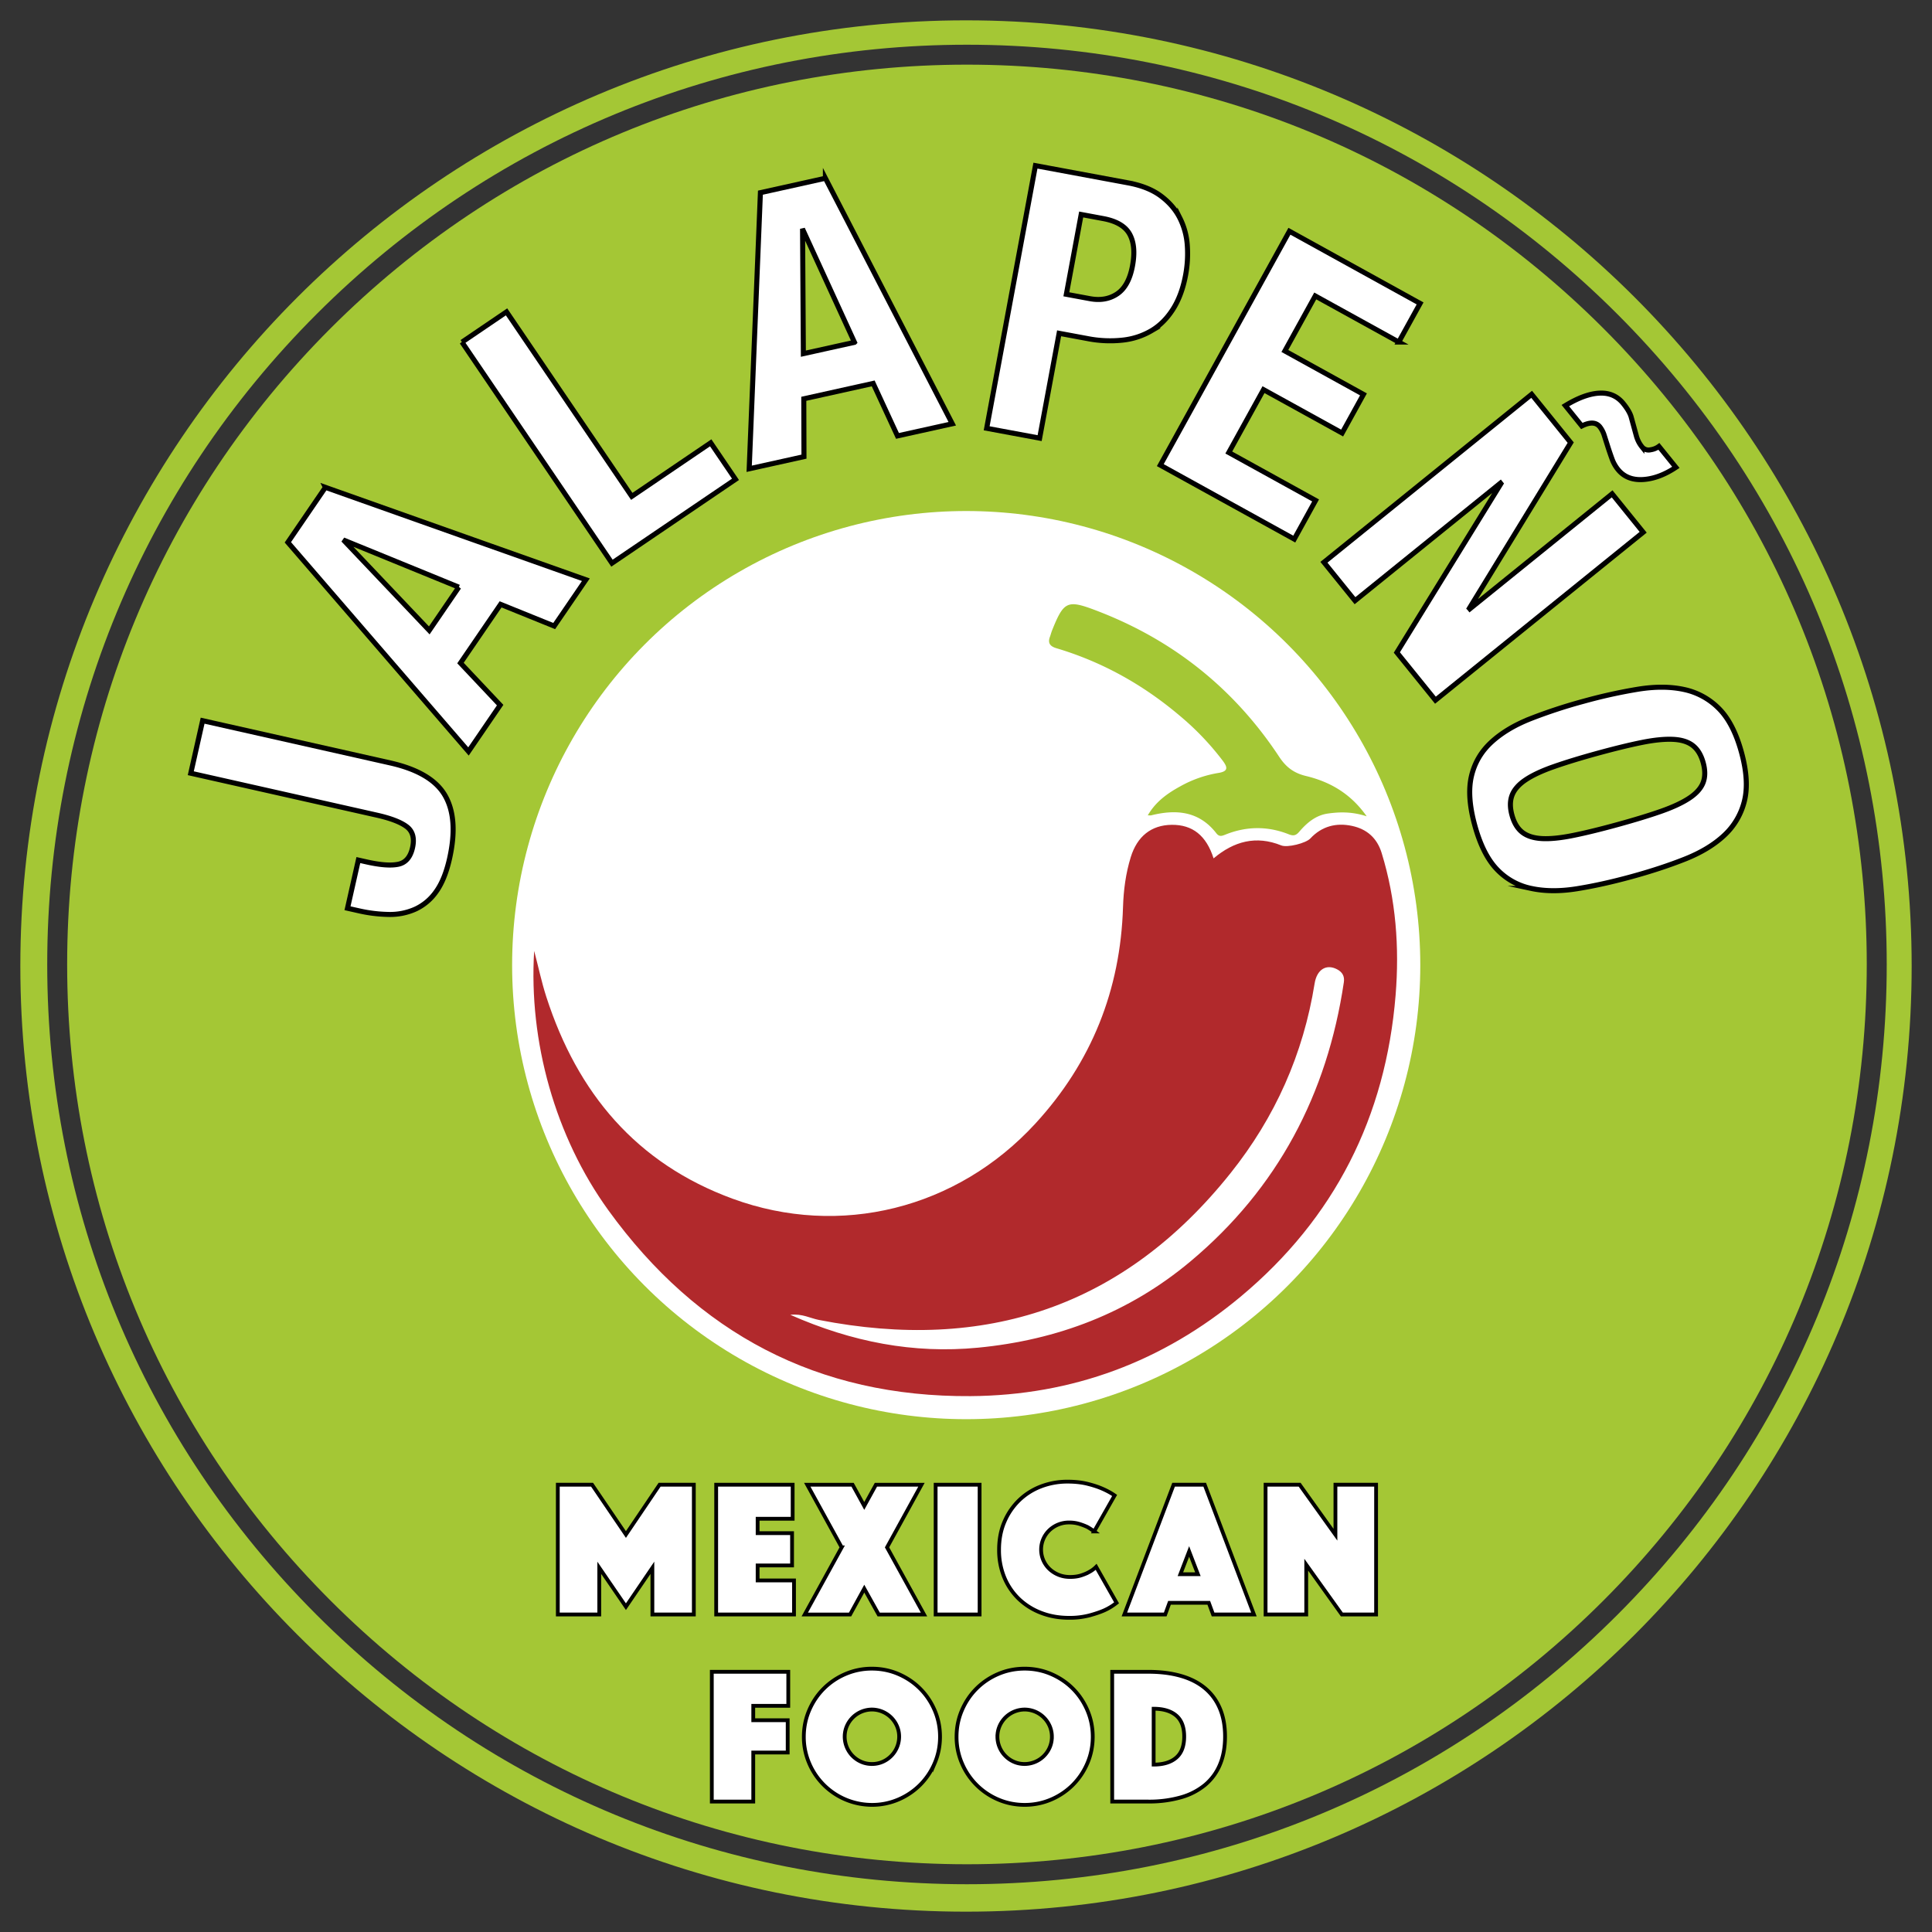 <svg id="Ebene_1" xmlns="http://www.w3.org/2000/svg" viewBox="0 0 95 95"><rect x="0" y="0" width="95" height="95" fill="#333333" stroke="none"/><style>.st0{fill:#a4c735}.st1,.st2{stroke:#000;stroke-miterlimit:10}.st1{fill:#fff;stroke-width:.186}.st2{stroke-width:.248}.st2,.st3{fill:#fff}.st4{fill:#b1292c}</style><path id="innerCircle" class="st0" d="M91.792 47.424c0 11.819-4.602 22.931-12.959 31.288-8.355 8.355-19.467 12.957-31.286 12.957-11.817 0-22.929-4.602-31.286-12.957C7.904 70.355 3.302 59.243 3.302 47.424c0-11.817 4.602-22.929 12.959-31.286C24.618 7.781 35.73 3.179 47.547 3.179c11.819 0 22.931 4.602 31.286 12.959 8.357 8.357 12.959 19.469 12.959 31.286z"/><path id="outerCircle" class="st0" d="M47.501 1C21.819 1 1 21.819 1 47.501 1 73.181 21.819 94 47.501 94S94 73.181 94 47.501C94 21.819 73.183 1 47.501 1zm32.027 78.405c-8.542 8.542-19.9 13.246-31.981 13.246-12.079 0-23.437-4.704-31.979-13.246-8.542-8.542-13.246-19.9-13.246-31.981 0-12.079 4.704-23.437 13.246-31.979 8.542-8.542 19.9-13.246 31.979-13.246 12.081 0 23.439 4.704 31.981 13.246 8.542 8.542 13.246 19.9 13.246 31.979.001 12.081-4.704 23.439-13.246 31.981z"/><g id="mexican-food"><path id="M" class="st1" d="M27.429 73.006h1.684l1.665 2.449 1.655-2.449h1.684v6.381h-2.038v-2.296l-1.301 1.913-1.311-1.913v2.296h-2.038v-6.381z"/><path id="E_1_" class="st1" d="M35.216 73.006h3.76v1.674h-1.722v.708h1.693v1.588h-1.693v.737h1.789v1.674h-3.827v-6.381z"/><path id="X" class="st1" d="M41.387 76.087l-1.693-3.08h2.229l.574 1.043.574-1.043h2.239l-1.693 3.08 1.818 3.301h-2.229l-.708-1.272-.698 1.272h-2.229l1.816-3.301z"/><path id="I" class="st1" d="M46.007 73.006h2.162v6.381h-2.162v-6.381z"/><path id="C" class="st1" d="M49.126 76.202c0-.51.089-.971.268-1.382a3.23 3.23 0 0 1 .727-1.057 3.166 3.166 0 0 1 1.071-.674 3.613 3.613 0 0 1 1.301-.234c.363 0 .687.035.971.105.284.07.528.15.732.239.236.102.44.214.612.335l-1.005 1.77a3.29 3.29 0 0 0-.335-.22 3.268 3.268 0 0 0-.387-.148 1.68 1.68 0 0 0-.512-.072 1.386 1.386 0 0 0-.98.392 1.315 1.315 0 0 0 .014 1.894c.128.121.277.217.45.287.172.07.36.105.565.105.204 0 .386-.025.545-.077.159-.051.293-.108.402-.172a1.46 1.46 0 0 0 .335-.249l1.004 1.77a2.83 2.83 0 0 1-.612.373c-.204.089-.45.172-.737.249a3.817 3.817 0 0 1-.985.115c-.497 0-.957-.081-1.377-.244a3.26 3.26 0 0 1-1.091-.684 3.12 3.12 0 0 1-.718-1.057 3.511 3.511 0 0 1-.258-1.364z"/><path id="A_2_" class="st1" d="M57.707 73.006h1.531l2.42 6.381h-2.009l-.211-.574h-1.932l-.21.574h-2.009l2.42-6.381zm1.196 4.401l-.431-1.119-.43 1.119h.861z"/><path id="N_1_" class="st1" d="M62.232 73.006h1.674l1.76 2.459v-2.459h1.999v6.381h-1.684l-1.751-2.449v2.449h-1.999v-6.381z"/><path id="F" class="st1" d="M35.001 82.205h3.76v1.674h-1.722v.708h1.693v1.588h-1.693v2.411h-2.038v-6.381z"/><path id="O_2_" class="st1" d="M39.526 85.4c0-.459.088-.893.263-1.301.175-.408.414-.764.717-1.067a3.381 3.381 0 0 1 1.067-.718 3.267 3.267 0 0 1 1.301-.263c.459 0 .893.088 1.301.263.408.176.764.415 1.067.718.303.303.542.659.718 1.067.175.408.263.842.263 1.301 0 .459-.088.893-.263 1.301a3.393 3.393 0 0 1-.718 1.067 3.393 3.393 0 0 1-1.067.718 3.267 3.267 0 0 1-1.301.263 3.36 3.36 0 0 1-3.085-2.048 3.267 3.267 0 0 1-.263-1.301zm2.009 0a1.35 1.35 0 0 0 .818 1.234c.163.07.336.105.521.105a1.3 1.3 0 0 0 .521-.105 1.35 1.35 0 0 0 .818-1.234 1.3 1.3 0 0 0-.105-.521 1.35 1.35 0 0 0-1.234-.818 1.35 1.35 0 0 0-1.234.818c-.07.163-.105.336-.105.521z"/><path id="O_1_" class="st1" d="M47.036 85.4c0-.459.088-.893.263-1.301.175-.408.414-.764.717-1.067a3.381 3.381 0 0 1 1.067-.718c.408-.175.842-.263 1.301-.263s.893.088 1.301.263c.408.176.764.415 1.067.718.303.303.542.659.717 1.067.175.408.263.842.263 1.301 0 .459-.088.893-.263 1.301a3.39 3.39 0 0 1-.717 1.067 3.393 3.393 0 0 1-1.067.718c-.408.175-.842.263-1.301.263s-.893-.088-1.301-.263a3.36 3.36 0 0 1-1.784-1.785 3.25 3.25 0 0 1-.263-1.301zm2.009 0a1.35 1.35 0 0 0 .818 1.234c.163.07.336.105.521.105a1.35 1.35 0 0 0 1.234-.818c.07-.163.105-.336.105-.521a1.3 1.3 0 0 0-.105-.521 1.35 1.35 0 0 0-1.234-.818 1.35 1.35 0 0 0-1.234.818c-.07.163-.105.336-.105.521z"/><path id="D" class="st1" d="M54.689 88.586v-6.381h1.77c.599 0 1.134.067 1.603.201.469.134.864.335 1.186.603.322.268.568.601.737 1 .169.399.253.859.253 1.382s-.084.984-.253 1.382a2.598 2.598 0 0 1-.737 1 3.26 3.26 0 0 1-1.186.607 5.72 5.72 0 0 1-1.603.206h-1.77zm2.038-1.818c.478 0 .848-.113 1.11-.34.261-.226.392-.572.392-1.038 0-.465-.131-.81-.392-1.033-.262-.223-.631-.335-1.11-.335v2.746z"/></g><g id="jalapeno"><path id="J" class="st2" d="M19.186 37.514c1.364.307 2.265.844 2.702 1.608.438.765.509 1.8.216 3.104-.154.682-.372 1.221-.656 1.615a2.55 2.55 0 0 1-1.024.863 3.043 3.043 0 0 1-1.313.261 7.093 7.093 0 0 1-1.468-.18l-.556-.125.534-2.369.395.089c.682.154 1.204.193 1.567.117.363-.075.597-.346.702-.813.105-.467.01-.812-.285-1.035-.295-.224-.784-.412-1.466-.566l-9.153-2.062.582-2.584 9.223 2.077z"/><path id="A_1_" class="st2" d="M16.001 23.964l12.807 4.542-1.557 2.278-2.636-1.067-1.973 2.886 1.951 2.069-1.557 2.278-8.882-10.283 1.847-2.703zm6.561 4.908l-5.592-2.285-.021.03 4.159 4.381 1.454-2.126z"/><path id="L" class="st2" d="M22.716 16.823l2.192-1.488 6.157 9.073 3.882-2.634 1.219 1.796-6.074 4.122-7.376-10.869z"/><path id="A" class="st2" d="M40.587 8.765l6.238 12.072-2.694.597-1.194-2.581-3.413.757.009 2.844-2.694.597.552-13.577 3.196-.709zm1.43 8.068L39.5 11.342l-.036.008.039 6.04 2.514-.557z"/><path id="P" class="st2" d="M55.473 8.992c.663.123 1.2.338 1.611.645.411.307.721.667.931 1.081a3.5 3.5 0 0 1 .367 1.35c.034.487.007.971-.083 1.454-.123.663-.33 1.224-.621 1.681-.291.458-.643.81-1.057 1.057a3.527 3.527 0 0 1-1.424.465 5.766 5.766 0 0 1-1.726-.077l-1.393-.259-.957 5.155-2.605-.484 2.398-12.915 4.559.847zm-1.881 5.694c.518.096.967.017 1.344-.237.378-.254.628-.713.751-1.376.121-.651.074-1.171-.14-1.56-.215-.389-.648-.644-1.299-.765l-1.085-.202-.729 3.925 1.158.215z"/><path id="E" class="st2" d="M68.78 16.819l-4.107-2.267-1.494 2.706 3.865 2.134-1.049 1.901-3.866-2.134-1.707 3.092 4.268 2.356-1.049 1.901-6.587-3.637 6.349-11.5 6.426 3.548-1.049 1.9z"/><path id="N" class="st2" d="M72.252 29.91l.023.029 6.996-5.656 1.527 1.889-10.215 8.258-1.897-2.346 5.118-8.301-.023-.029-7.153 5.783-1.528-1.889 10.215-8.258 1.92 2.375-4.983 8.145zm6.399-10.579c.486-.023.876.147 1.169.51.216.267.348.499.397.696l.255.93c.058.189.145.355.261.499a.415.415 0 0 0 .429.15.91.91 0 0 0 .41-.166l.833 1.03c-.554.369-1.094.569-1.62.6-.527.031-.937-.134-1.229-.497a1.804 1.804 0 0 1-.291-.521 15.51 15.51 0 0 1-.2-.584l-.177-.555a1.342 1.342 0 0 0-.222-.436c-.185-.229-.48-.243-.885-.041l-.81-1.002c.633-.386 1.193-.59 1.68-.613z"/><path id="O" class="st2" d="M80.555 33.888c.834-.133 1.583-.129 2.245.014a3.4 3.4 0 0 1 1.715.932c.481.479.853 1.197 1.115 2.155.263.958.309 1.766.14 2.423a3.397 3.397 0 0 1-1 1.676c-.497.461-1.139.846-1.924 1.157-.786.311-1.658.598-2.616.86-.97.266-1.869.465-2.698.597-.829.132-1.574.126-2.237-.016a3.231 3.231 0 0 1-1.688-.939c-.463-.483-.826-1.204-1.089-2.162s-.318-1.763-.166-2.415.476-1.208.973-1.669c.497-.46 1.135-.845 1.915-1.155a25.37 25.37 0 0 1 2.625-.863 25.488 25.488 0 0 1 2.69-.595zm-4.145 3.807c-.586.205-1.048.421-1.387.647-.339.226-.562.478-.67.756-.108.278-.111.606-.007.984s.273.66.508.843c.235.184.556.286.962.309.407.022.914-.028 1.523-.151.608-.122 1.339-.3 2.19-.534s1.567-.452 2.148-.656c.58-.204 1.042-.419 1.387-.647.344-.228.571-.481.679-.758.108-.278.11-.606.007-.984-.104-.379-.273-.659-.508-.843-.235-.184-.559-.286-.971-.306-.413-.02-.92.03-1.523.15-.603.121-1.33.298-2.182.531s-1.57.454-2.156.659z"/></g><g id="paprika"><circle id="circle" class="st3" cx="47.51" cy="47.456" r="22.328"/><path id="stil" class="st0" d="M67.203 40.139c-.709-.228-1.304-.22-1.898-.137-.603.083-1.039.453-1.417.894-.155.181-.276.223-.517.128-1.028-.408-2.068-.402-3.098.008-.177.071-.315.132-.462-.057-.845-1.089-1.967-1.192-3.201-.884-.037.009-.079.001-.171.001.397-.687.99-1.098 1.632-1.446a5.73 5.73 0 0 1 1.841-.639c.523-.082.431-.308.21-.604a13.502 13.502 0 0 0-2.108-2.206c-1.795-1.521-3.807-2.649-6.066-3.322-.308-.092-.438-.247-.32-.564.038-.102.063-.208.103-.309.58-1.446.749-1.525 2.186-.976 3.762 1.435 6.766 3.828 8.983 7.187.336.509.717.799 1.317.944 1.173.282 2.192.855 2.986 1.982z"/><path id="frucht" class="st4" d="M26.266 46.759c.202.754.359 1.521.6 2.266 1.526 4.719 4.418 8.181 9.163 9.92 5.273 1.932 11.025.501 14.883-3.698 2.763-3.008 4.182-6.566 4.309-10.645.026-.832.133-1.652.38-2.453.314-1.021 1.006-1.58 2.012-1.591 1.026-.011 1.704.526 2.061 1.65.992-.837 2.086-1.141 3.329-.637.298.121 1.211-.108 1.43-.343.563-.604 1.274-.784 2.052-.616.723.156 1.226.591 1.454 1.333.702 2.286.877 4.632.685 6.993-.487 5.982-3 10.965-7.616 14.818-3.831 3.198-8.282 4.859-13.279 4.894-7.513.054-13.435-3.083-17.816-9.142-2.607-3.606-3.922-8.292-3.647-12.749zm12.595 17.893c3.036 1.339 6.052 1.921 9.228 1.616 3.908-.376 7.43-1.713 10.451-4.245 4.287-3.592 6.72-8.217 7.539-13.722.044-.295-.068-.498-.329-.636-.532-.282-.998.006-1.108.694-.556 3.471-1.94 6.577-4.13 9.322-5.255 6.589-12.065 8.823-20.246 7.223-.423-.082-.816-.318-1.405-.252z"/></g></svg>
